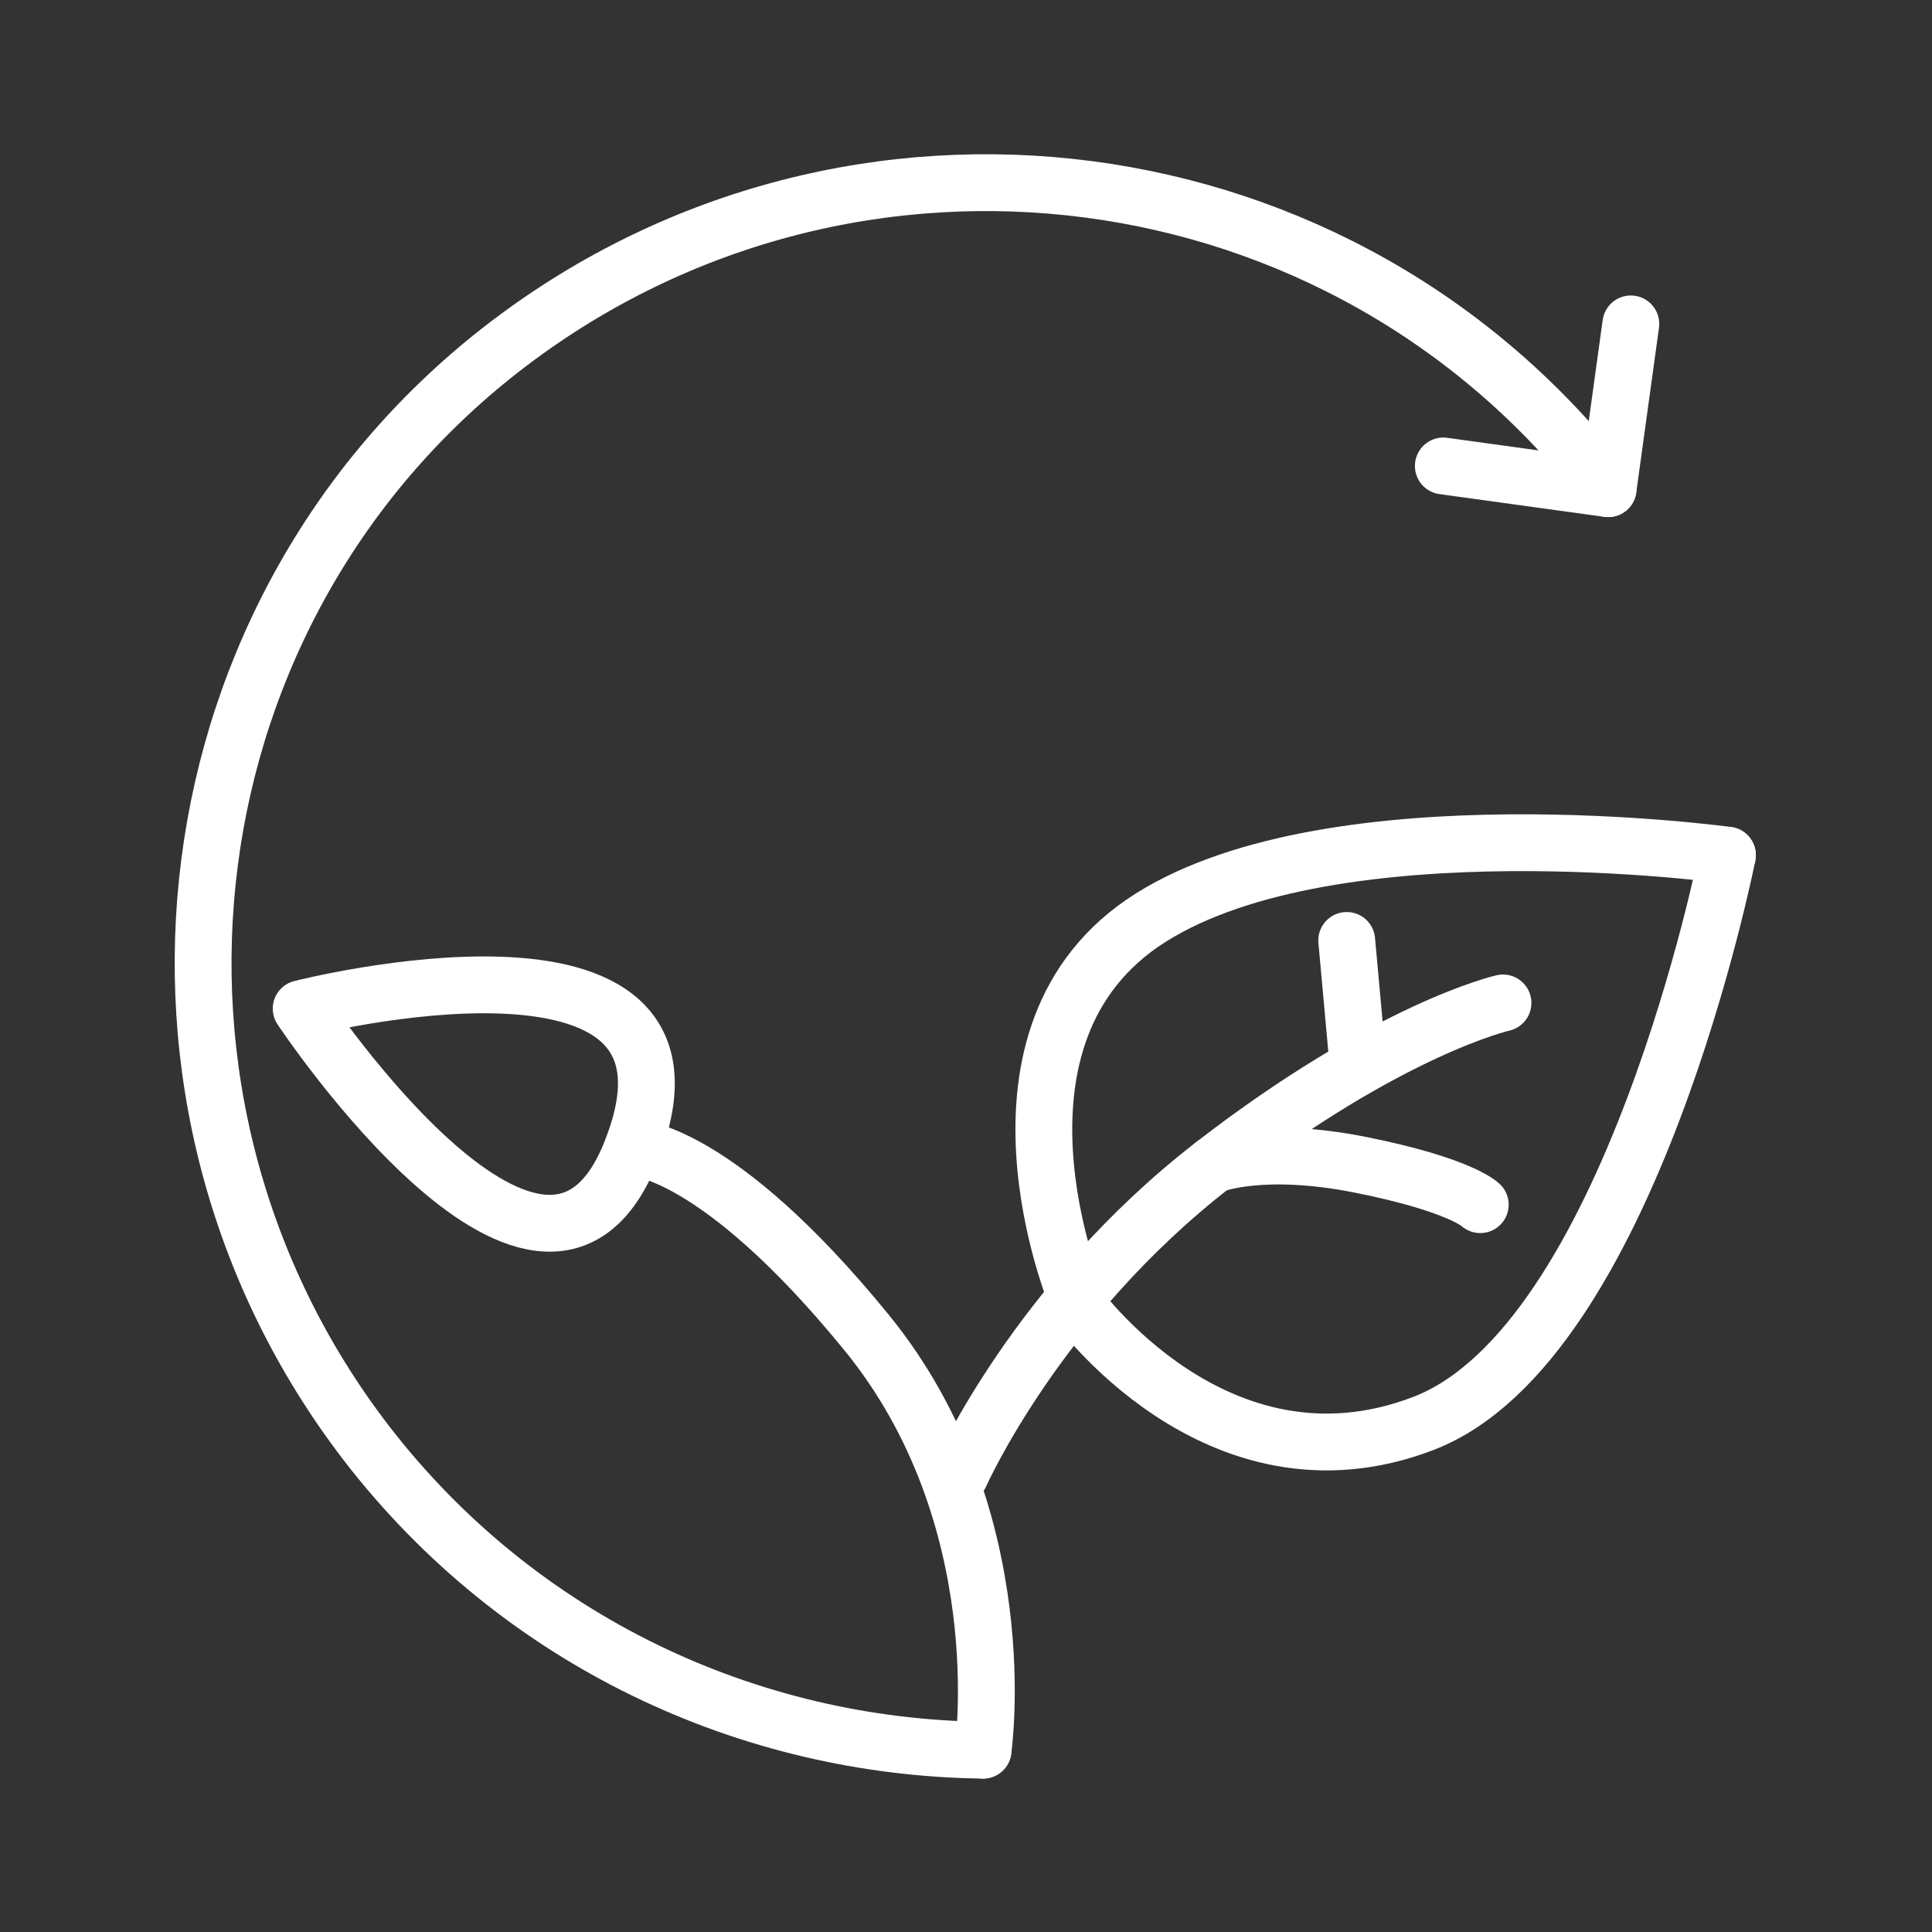<?xml version="1.0" encoding="UTF-8"?>
<!-- Generator: Adobe Illustrator 28.0.0, SVG Export Plug-In . SVG Version: 6.00 Build 0)  -->
<svg xmlns="http://www.w3.org/2000/svg" xmlns:xlink="http://www.w3.org/1999/xlink" version="1.1" id="Layer_1" x="0px" y="0px" viewBox="0 0 68 68" style="enable-background:new 0 0 68 68;" xml:space="preserve">
<rect x="0" y="0" width="68" height="68" fill="#333333" stroke="none"/>
<style type="text/css">
	.st0{fill:none;stroke:#47AE48;stroke-width:2;stroke-linecap:round;stroke-linejoin:round;stroke-miterlimit:10;}
	.st1{fill:none;stroke:#FFFFFF;stroke-width:2;stroke-linecap:round;stroke-linejoin:round;stroke-miterlimit:10;}
</style>
<path class="st1" d="M34.6,61.6c0,0,1.2-8.2-4.1-14.7s-8.2-6.5-8.2-6.5"></path>
<path class="st1" d="M52.9,35.3c0,0-4,0.9-10.2,5.7s-8.9,10.9-8.9,10.9"></path>
<line class="st1" x1="47.8" y1="37.5" x2="47.4" y2="33.1"></line>
<path class="st1" d="M42.7,41c0,0,1.7-0.7,5.2,0c3.5,0.7,4.2,1.4,4.2,1.4"></path>
<path class="st1" d="M60.8,30.1c0,0-3.4,17.2-10.7,20c-7.3,2.8-12.3-4.3-12.3-4.3"></path>
<path class="st1" d="M60.8,30.1c0,0-13.8-1.9-20.3,2.2s-2.6,13.4-2.6,13.4"></path>
<path class="st1" d="M10.6,35.5c0,0,14.9-3.8,11.7,4.8C19.3,48.6,10.6,35.5,10.6,35.5z"></path>
<path class="st1" d="M56.6,17.2C47.3,5.1,30,2.9,17.9,12.1S3.6,38.7,12.9,50.8c5.4,7,13.5,10.7,21.7,10.8"></path>
<polyline class="st1" points="57.4,11.4 56.6,17.2 50.8,16.4 "></polyline>
</svg>

